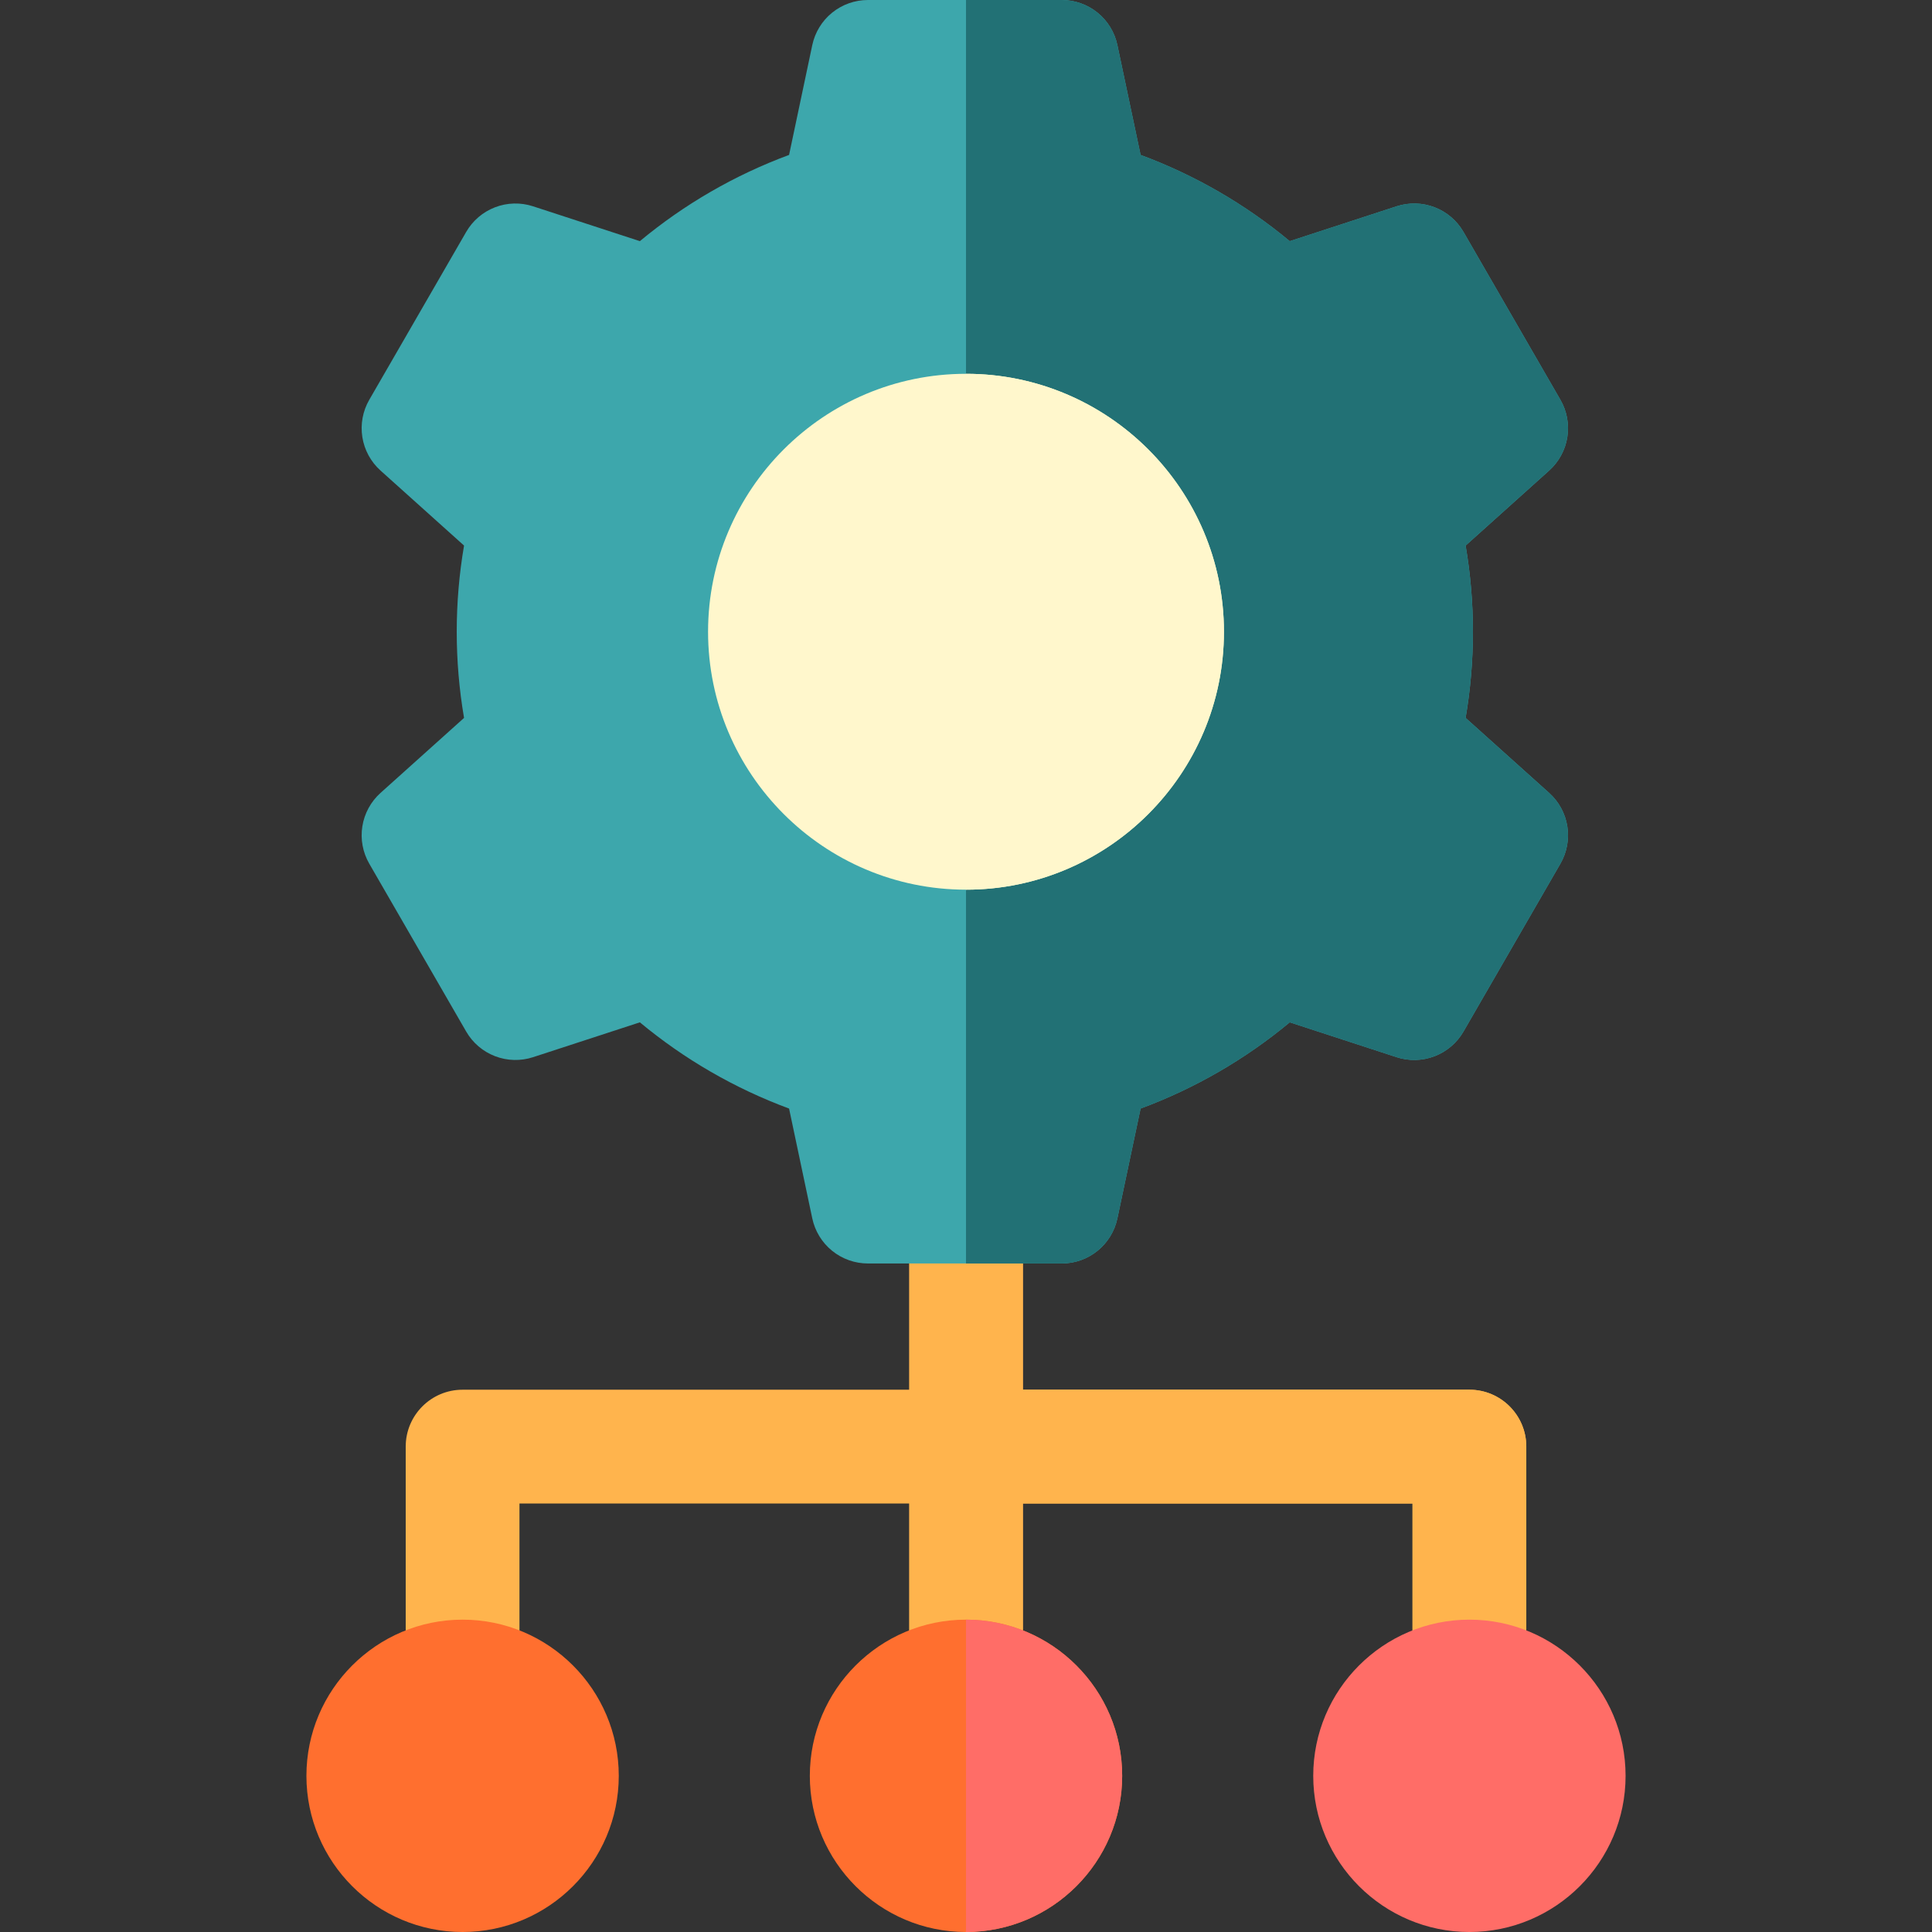 <?xml version="1.0" encoding="UTF-8"?> <svg xmlns="http://www.w3.org/2000/svg" width="512" height="512" viewBox="0 0 512 512" fill="none"><rect x="0" y="0" width="512" height="512" fill="#333333" stroke="none"/> <g clip-path="url(#clip0_713_30813)"> <path d="M389.408 368.29H271.075V313.198C271.075 304.873 264.325 298.123 256 298.123C247.674 298.123 240.925 304.873 240.925 313.198V368.29H122.591C114.266 368.29 107.517 375.04 107.517 383.365V444.3C107.517 452.625 114.266 459.375 122.591 459.375C130.917 459.375 137.666 452.625 137.666 444.3V398.44H240.925V444.3C240.925 452.625 247.674 459.375 256 459.375C264.325 459.375 271.075 452.625 271.075 444.3V398.44H374.333V444.3C374.333 452.625 381.083 459.375 389.408 459.375C397.733 459.375 404.483 452.625 404.483 444.3V383.365C404.483 375.04 397.733 368.29 389.408 368.29Z" fill="#FFB44D"></path> <path d="M389.408 368.29H271.075V313.198C271.075 304.873 264.325 298.123 256 298.123V459.375C264.325 459.375 271.075 452.625 271.075 444.3V398.44H374.334V444.3C374.334 452.625 381.083 459.375 389.408 459.375C397.734 459.375 404.483 452.625 404.483 444.3V383.365C404.483 375.04 397.734 368.29 389.408 368.29Z" fill="#FFB44D"></path> <path d="M389.408 429.225C366.587 429.225 348.021 447.792 348.021 470.613C348.021 493.434 366.587 512.001 389.408 512.001C412.229 512.001 430.795 493.434 430.795 470.613C430.795 447.792 412.229 429.225 389.408 429.225Z" fill="#FF6D67"></path> <path d="M256 429.225C233.178 429.225 214.612 447.792 214.612 470.613C214.612 493.434 233.178 512.001 256 512.001C278.821 512.001 297.387 493.434 297.387 470.613C297.387 447.792 278.821 429.225 256 429.225Z" fill="#FF6F2F"></path> <path d="M297.387 470.612C297.387 447.791 278.821 429.224 256 429.224V511.999C278.821 512 297.387 493.433 297.387 470.612Z" fill="#FF6D67"></path> <path d="M122.592 429.225C99.77 429.225 81.204 447.792 81.204 470.613C81.204 493.434 99.77 512.001 122.592 512.001C145.413 512.001 163.979 493.434 163.979 470.613C163.979 447.792 145.413 429.225 122.592 429.225Z" fill="#FF6F2F"></path> <path d="M410.539 210.135L388.402 190.253C390.991 175.14 390.991 159.697 388.404 144.584L410.539 124.702C413.11 122.392 414.81 119.268 415.353 115.855C415.896 112.441 415.249 108.944 413.52 105.95L387.839 61.469C386.111 58.475 383.406 56.165 380.178 54.928C376.95 53.691 373.394 53.602 370.108 54.675L341.797 63.911C330.009 54.112 316.643 46.386 302.269 41.062L296.121 11.958C295.406 8.576 293.551 5.542 290.865 3.365C288.18 1.188 284.828 -0 281.371 2.42764e-08H230.009C226.552 -0 223.2 1.188 220.515 3.365C217.83 5.542 215.975 8.576 215.26 11.958L209.113 41.057C194.733 46.379 181.362 54.106 169.57 63.907L141.273 54.675C137.986 53.601 134.431 53.69 131.203 54.927C127.974 56.164 125.269 58.474 123.542 61.468L97.86 105.949C96.131 108.943 95.484 112.44 96.027 115.854C96.57 119.268 98.27 122.391 100.842 124.701L122.977 144.582C120.393 159.696 120.393 175.139 122.978 190.253L100.842 210.133C98.27 212.443 96.57 215.567 96.027 218.981C95.484 222.396 96.132 225.893 97.86 228.886L123.542 273.368C125.27 276.362 127.975 278.671 131.204 279.908C134.432 281.145 137.987 281.234 141.274 280.162L169.57 270.929C181.362 280.73 194.733 288.457 209.113 293.78L215.26 322.877C215.974 326.259 217.83 329.293 220.515 331.471C223.2 333.648 226.552 334.836 230.009 334.835H281.371C288.497 334.835 294.648 329.848 296.121 322.877L302.269 293.774C316.644 288.45 330.01 280.723 341.797 270.924L370.107 280.161C373.393 281.234 376.949 281.144 380.177 279.907C383.406 278.671 386.111 276.361 387.839 273.367L413.52 228.885C415.249 225.892 415.895 222.395 415.353 218.982C414.81 215.568 413.11 212.445 410.539 210.135Z" fill="#3DA7AC"></path> <path d="M410.538 210.135L388.401 190.253C390.99 175.14 390.991 159.697 388.403 144.584L410.538 124.702C413.11 122.392 414.81 119.268 415.353 115.855C415.895 112.441 415.248 108.944 413.52 105.95L387.839 61.469C386.111 58.475 383.406 56.165 380.178 54.928C376.949 53.691 373.394 53.602 370.108 54.675L341.797 63.911C330.009 54.112 316.643 46.386 302.269 41.062L296.12 11.958C295.406 8.576 293.55 5.542 290.865 3.365C288.18 1.188 284.828 -0 281.371 2.42764e-08H256V334.837H281.371C288.496 334.837 294.648 329.85 296.12 322.879L302.269 293.776C316.643 288.452 330.009 280.725 341.797 270.926L370.107 280.163C373.393 281.236 376.949 281.146 380.177 279.909C383.405 278.673 386.11 276.363 387.839 273.369L413.52 228.887C415.248 225.894 415.895 222.397 415.353 218.983C414.81 215.569 413.11 212.445 410.538 210.135Z" fill="#227175"></path> <path d="M256.003 235.774C218.31 235.774 187.644 205.108 187.644 167.415C187.644 129.724 218.31 99.061 256.003 99.061C293.693 99.061 324.356 129.724 324.356 167.415C324.356 205.109 293.693 235.774 256.003 235.774Z" fill="#FFF7CC"></path> <path d="M256.003 99.061C293.693 99.061 324.356 129.725 324.356 167.416C324.356 205.109 293.693 235.775 256.003 235.775V99.061Z" fill="#FFF7CC"></path> </g> <defs> <clipPath id="clip0_713_30813"> <rect width="512" height="512" fill="white"></rect> </clipPath> </defs> </svg> 